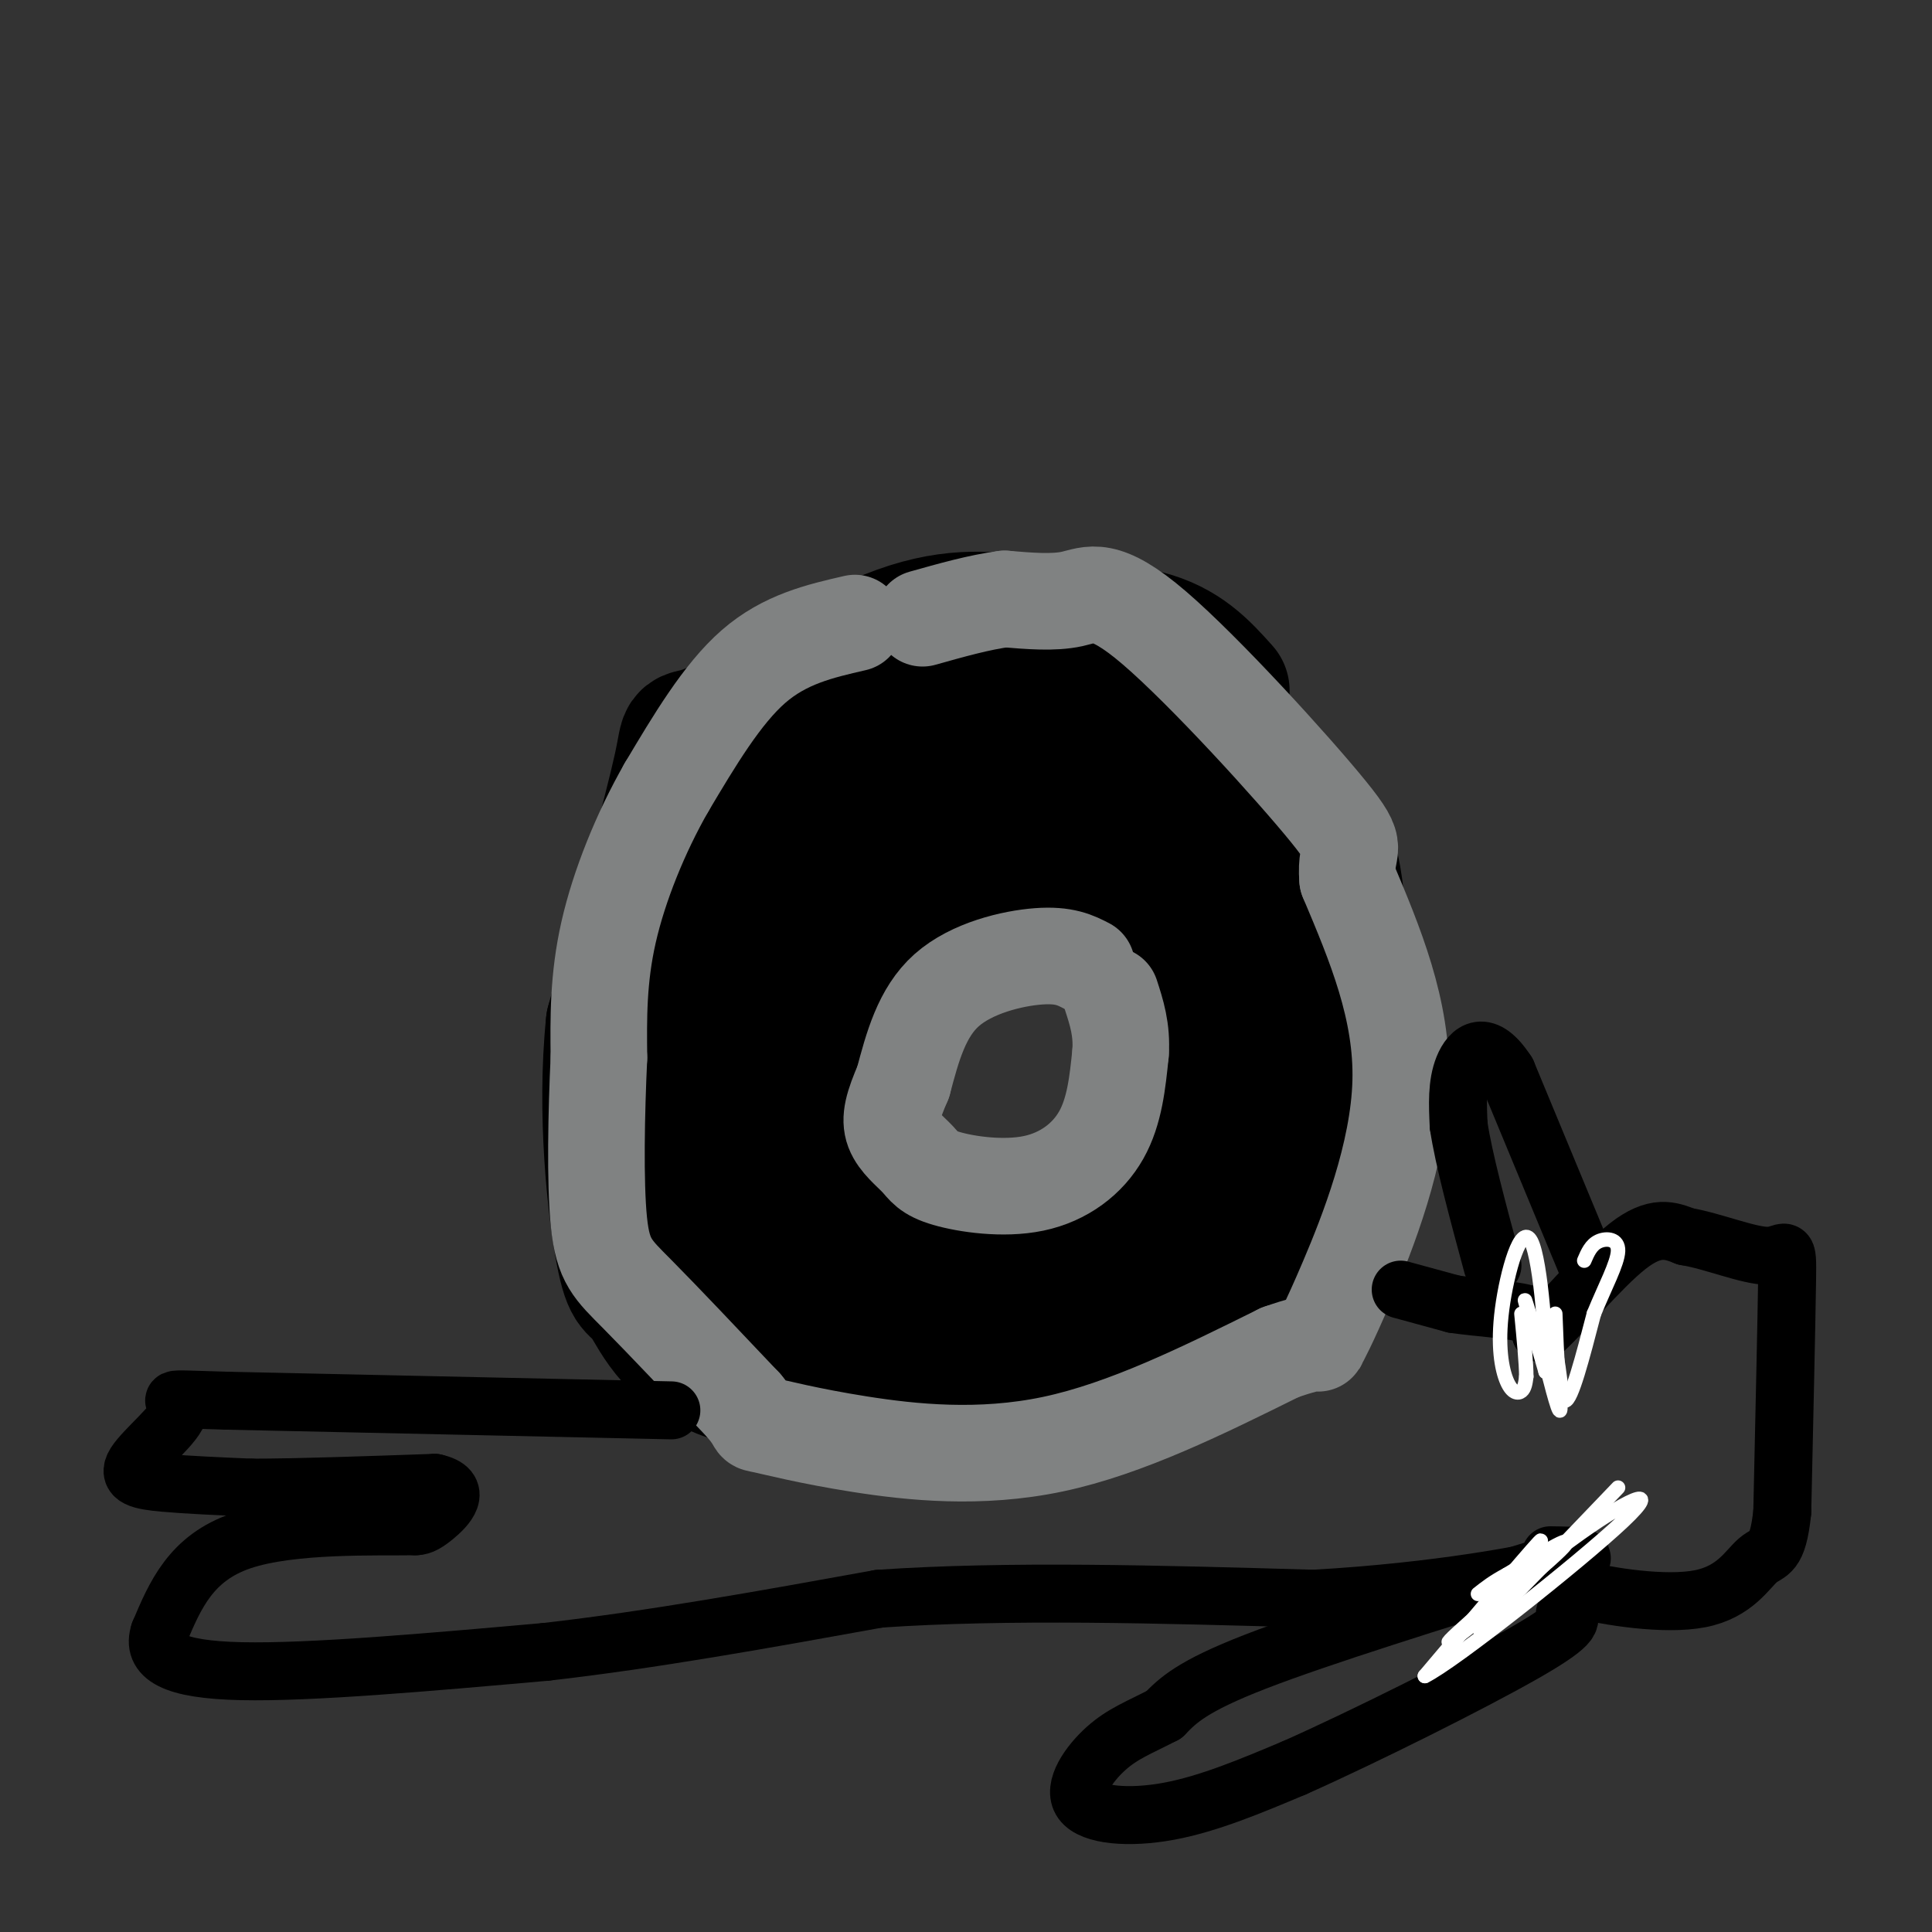<svg viewBox='0 0 400 400' version='1.1' xmlns='http://www.w3.org/2000/svg' xmlns:xlink='http://www.w3.org/1999/xlink'><rect x="0" y="0" width="400" height="400" fill="#333333" stroke="none"/><g fill='none' stroke='#000000' stroke-width='3' stroke-linecap='round' stroke-linejoin='round'><path d='M238,139c-0.590,-2.751 -1.180,-5.502 -5,-8c-3.820,-2.498 -10.869,-4.742 -21,-6c-10.131,-1.258 -23.343,-1.531 -34,3c-10.657,4.531 -18.759,13.866 -27,24c-8.241,10.134 -16.620,21.067 -25,32'/><path d='M126,184c-5.955,12.196 -8.341,26.685 -10,38c-1.659,11.315 -2.591,19.456 0,28c2.591,8.544 8.705,17.491 14,23c5.295,5.509 9.770,7.580 15,10c5.230,2.420 11.216,5.190 23,7c11.784,1.810 29.367,2.660 40,2c10.633,-0.660 14.317,-2.830 18,-5'/><path d='M226,287c8.523,-2.742 20.830,-7.097 27,-10c6.170,-2.903 6.202,-4.354 8,-7c1.798,-2.646 5.361,-6.489 9,-15c3.639,-8.511 7.354,-21.692 9,-32c1.646,-10.308 1.225,-17.742 0,-28c-1.225,-10.258 -3.253,-23.339 -6,-31c-2.747,-7.661 -6.213,-9.903 -10,-12c-3.787,-2.097 -7.893,-4.048 -12,-6'/><path d='M251,146c-9.167,-2.667 -26.083,-6.333 -43,-10'/><path d='M224,193c-1.417,-2.167 -2.833,-4.333 -6,-5c-3.167,-0.667 -8.083,0.167 -13,1'/><path d='M205,189c-3.133,0.111 -4.467,-0.111 -8,3c-3.533,3.111 -9.267,9.556 -15,16'/><path d='M182,208c-2.690,9.357 -1.917,24.750 1,32c2.917,7.250 7.976,6.357 13,6c5.024,-0.357 10.012,-0.179 15,0'/><path d='M211,246c6.234,-1.812 14.321,-6.341 18,-9c3.679,-2.659 2.952,-3.447 3,-8c0.048,-4.553 0.871,-12.872 -2,-20c-2.871,-7.128 -9.435,-13.064 -16,-19'/><path d='M-220,289c52.305,-138.470 104.611,-276.940 95,-244c-9.611,32.940 -81.138,237.290 -82,237c-0.862,-0.290 68.941,-205.221 69,-206c0.059,-0.779 -69.624,202.593 -70,204c-0.376,1.407 68.557,-199.151 69,-201c0.443,-1.849 -67.603,195.009 -69,200c-1.397,4.991 63.855,-181.887 69,-198c5.145,-16.113 -49.816,138.539 -69,197c-19.184,58.461 -2.592,20.730 14,-17'/></g>
<g fill='none' stroke='#000000' stroke-width='28' stroke-linecap='round' stroke-linejoin='round'><path d='M-43,158c0.000,0.000 0.100,0.100 0.1,0.1'/><path d='M-30,165c0.185,-1.643 0.369,-3.286 -4,-4c-4.369,-0.714 -13.292,-0.500 -20,0c-6.708,0.500 -11.202,1.286 -15,8c-3.798,6.714 -6.899,19.357 -10,32'/><path d='M-41,167c0.000,0.000 -43.000,40.000 -43,40'/><path d='M186,174c-7.600,4.511 -15.200,9.022 -20,12c-4.800,2.978 -6.800,4.422 -9,10c-2.200,5.578 -4.600,15.289 -7,25'/><path d='M150,221c-1.172,6.321 -0.603,9.622 0,13c0.603,3.378 1.239,6.833 5,11c3.761,4.167 10.646,9.048 17,12c6.354,2.952 12.177,3.976 18,5'/><path d='M190,262c10.845,1.536 28.958,2.875 40,-2c11.042,-4.875 15.012,-15.964 17,-22c1.988,-6.036 1.994,-7.018 2,-8'/><path d='M249,230c-0.382,-7.539 -2.337,-22.388 -4,-30c-1.663,-7.612 -3.033,-7.989 -9,-11c-5.967,-3.011 -16.529,-8.657 -23,-11c-6.471,-2.343 -8.849,-1.384 -12,0c-3.151,1.384 -7.076,3.192 -11,5'/><path d='M190,183c-5.826,6.152 -14.892,19.030 -20,30c-5.108,10.970 -6.260,20.030 -4,27c2.260,6.970 7.931,11.848 13,15c5.069,3.152 9.534,4.576 14,6'/><path d='M193,261c5.155,1.190 11.042,1.167 18,0c6.958,-1.167 14.988,-3.476 20,-9c5.012,-5.524 7.006,-14.262 9,-23'/><path d='M240,229c1.833,-8.667 1.917,-18.833 2,-29'/><path d='M212,129c-7.887,-0.958 -15.774,-1.917 -28,3c-12.226,4.917 -28.792,15.708 -36,19c-7.208,3.292 -5.060,-0.917 -7,8c-1.940,8.917 -7.970,30.958 -14,53'/><path d='M127,212c-1.902,18.491 0.344,38.220 2,47c1.656,8.780 2.722,6.611 5,10c2.278,3.389 5.767,12.335 19,16c13.233,3.665 36.209,2.047 53,0c16.791,-2.047 27.395,-4.524 38,-7'/><path d='M244,278c10.790,-4.746 18.766,-13.112 24,-16c5.234,-2.888 7.726,-0.299 9,-14c1.274,-13.701 1.330,-43.690 0,-59c-1.330,-15.310 -4.047,-15.939 -7,-19c-2.953,-3.061 -6.141,-8.555 -12,-13c-5.859,-4.445 -14.388,-7.841 -23,-10c-8.612,-2.159 -17.306,-3.079 -26,-4'/><path d='M209,143c-5.616,-1.181 -6.656,-2.134 -14,1c-7.344,3.134 -20.991,10.355 -28,15c-7.009,4.645 -7.382,6.714 -10,12c-2.618,5.286 -7.483,13.789 -10,25c-2.517,11.211 -2.685,25.129 0,37c2.685,11.871 8.223,21.696 12,29c3.777,7.304 5.793,12.087 10,15c4.207,2.913 10.603,3.957 17,5'/><path d='M186,282c6.651,1.780 14.779,3.729 27,-2c12.221,-5.729 28.534,-19.137 35,-22c6.466,-2.863 3.084,4.820 3,-8c-0.084,-12.820 3.131,-46.144 0,-64c-3.131,-17.856 -12.609,-20.245 -22,-22c-9.391,-1.755 -18.696,-2.878 -28,-4'/><path d='M201,160c-6.363,-2.703 -8.271,-7.462 -14,1c-5.729,8.462 -15.278,30.144 -19,32c-3.722,1.856 -1.618,-16.116 1,-27c2.618,-10.884 5.748,-14.681 9,-18c3.252,-3.319 6.626,-6.159 10,-9'/><path d='M188,139c4.536,-2.845 10.875,-5.458 20,-7c9.125,-1.542 21.036,-2.012 29,0c7.964,2.012 11.982,6.506 16,11'/></g>
<g fill='none' stroke='#808282' stroke-width='20' stroke-linecap='round' stroke-linejoin='round'><path d='M177,129c-7.250,1.667 -14.500,3.333 -21,9c-6.500,5.667 -12.250,15.333 -18,25'/><path d='M138,163c-5.378,9.400 -9.822,20.400 -12,30c-2.178,9.600 -2.089,17.800 -2,26'/><path d='M124,219c-0.524,11.095 -0.833,25.833 0,34c0.833,8.167 2.810,9.762 8,15c5.190,5.238 13.595,14.119 22,23'/><path d='M154,291c3.585,4.282 1.549,3.488 4,4c2.451,0.512 9.391,2.330 20,4c10.609,1.670 24.888,3.191 40,0c15.112,-3.191 31.056,-11.096 47,-19'/><path d='M265,280c8.930,-3.124 7.754,-1.435 8,-2c0.246,-0.565 1.912,-3.383 6,-13c4.088,-9.617 10.596,-26.033 11,-41c0.404,-14.967 -5.298,-28.483 -11,-42'/><path d='M279,182c-0.652,-7.461 3.217,-5.113 -4,-14c-7.217,-8.887 -25.520,-29.008 -36,-38c-10.480,-8.992 -13.137,-6.855 -17,-6c-3.863,0.855 -8.931,0.427 -14,0'/><path d='M208,124c-5.167,0.667 -11.083,2.333 -17,4'/><path d='M225,200c-2.311,-1.200 -4.622,-2.400 -10,-2c-5.378,0.400 -13.822,2.400 -19,7c-5.178,4.600 -7.089,11.800 -9,19'/><path d='M187,224c-2.114,4.893 -2.900,7.626 -2,10c0.900,2.374 3.487,4.387 5,6c1.513,1.613 1.952,2.824 6,4c4.048,1.176 11.705,2.317 18,1c6.295,-1.317 11.227,-5.090 14,-10c2.773,-4.910 3.386,-10.955 4,-17'/><path d='M232,218c0.333,-4.833 -0.833,-8.417 -2,-12'/></g>
<g fill='none' stroke='#000000' stroke-width='12' stroke-linecap='round' stroke-linejoin='round'><path d='M139,292c0.000,0.000 -92.000,-2.000 -92,-2'/><path d='M47,290c-15.914,-0.463 -9.699,-0.619 -10,2c-0.301,2.619 -7.120,8.013 -9,11c-1.880,2.987 1.177,3.568 6,4c4.823,0.432 11.411,0.716 18,1'/><path d='M52,308c9.333,0.000 23.667,-0.500 38,-1'/><path d='M90,307c6.089,1.311 2.311,5.089 0,7c-2.311,1.911 -3.156,1.956 -4,2'/><path d='M86,316c-7.867,0.133 -25.533,-0.533 -36,3c-10.467,3.533 -13.733,11.267 -17,19'/><path d='M33,338c-1.667,4.911 2.667,7.689 17,8c14.333,0.311 38.667,-1.844 63,-4'/><path d='M113,342c22.000,-2.500 45.500,-6.750 69,-11'/><path d='M182,331c26.500,-1.833 58.250,-0.917 90,0'/><path d='M272,331c25.689,-1.467 44.911,-5.133 52,-7c7.089,-1.867 2.044,-1.933 -3,-2'/><path d='M290,267c0.000,0.000 11.000,3.000 11,3'/><path d='M301,270c4.911,0.733 11.689,1.067 15,2c3.311,0.933 3.156,2.467 3,4'/><path d='M319,276c3.933,-3.289 12.267,-13.511 18,-18c5.733,-4.489 8.867,-3.244 12,-2'/><path d='M349,256c5.452,0.869 13.083,4.042 17,4c3.917,-0.042 4.119,-3.298 4,5c-0.119,8.298 -0.560,28.149 -1,48'/><path d='M369,313c-0.943,9.187 -2.799,8.153 -5,10c-2.201,1.847 -4.746,6.574 -12,8c-7.254,1.426 -19.215,-0.450 -25,-2c-5.785,-1.550 -5.392,-2.775 -5,-4'/><path d='M321,324c-23.833,7.417 -47.667,14.833 -61,20c-13.333,5.167 -16.167,8.083 -19,11'/><path d='M241,355c-5.150,2.681 -8.525,3.884 -12,7c-3.475,3.116 -7.051,8.147 -5,11c2.051,2.853 9.729,3.530 18,2c8.271,-1.530 17.136,-5.265 26,-9'/><path d='M268,366c14.356,-6.378 37.244,-17.822 48,-24c10.756,-6.178 9.378,-7.089 8,-8'/><path d='M329,263c0.000,0.000 -17.000,-41.000 -17,-41'/><path d='M312,222c-4.600,-7.133 -7.600,-4.467 -9,-1c-1.400,3.467 -1.200,7.733 -1,12'/><path d='M302,233c1.000,6.833 4.000,17.917 7,29'/></g>
<g fill='none' stroke='#ffffff' stroke-width='3' stroke-linecap='round' stroke-linejoin='round'><path d='M322,272c0.333,9.000 0.667,18.000 2,18c1.333,0.000 3.667,-9.000 6,-18'/><path d='M330,272c2.262,-5.560 4.917,-10.458 5,-13c0.083,-2.542 -2.405,-2.726 -4,-2c-1.595,0.726 -2.298,2.363 -3,4'/><path d='M319,278c1.833,7.333 3.667,14.667 4,14c0.333,-0.667 -0.833,-9.333 -2,-18'/><path d='M321,274c0.607,2.190 3.125,16.667 2,16c-1.125,-0.667 -5.893,-16.476 -7,-20c-1.107,-3.524 1.446,5.238 4,14'/><path d='M320,284c0.308,-4.567 -0.923,-22.983 -3,-27c-2.077,-4.017 -5.000,6.367 -6,14c-1.000,7.633 -0.077,12.517 1,15c1.077,2.483 2.308,2.567 3,2c0.692,-0.567 0.846,-1.783 1,-3'/><path d='M316,285c0.000,-2.667 -0.500,-7.833 -1,-13'/><path d='M335,308c-14.222,14.867 -28.444,29.733 -29,29c-0.556,-0.733 12.556,-17.067 13,-18c0.444,-0.933 -11.778,13.533 -24,28'/><path d='M295,347c5.727,-2.732 32.046,-23.564 41,-32c8.954,-8.436 0.544,-4.478 -11,4c-11.544,8.478 -26.224,21.475 -25,21c1.224,-0.475 18.350,-14.421 23,-19c4.650,-4.579 -3.175,0.211 -11,5'/><path d='M312,326c-2.833,1.500 -4.417,2.750 -6,4'/></g>
</svg>